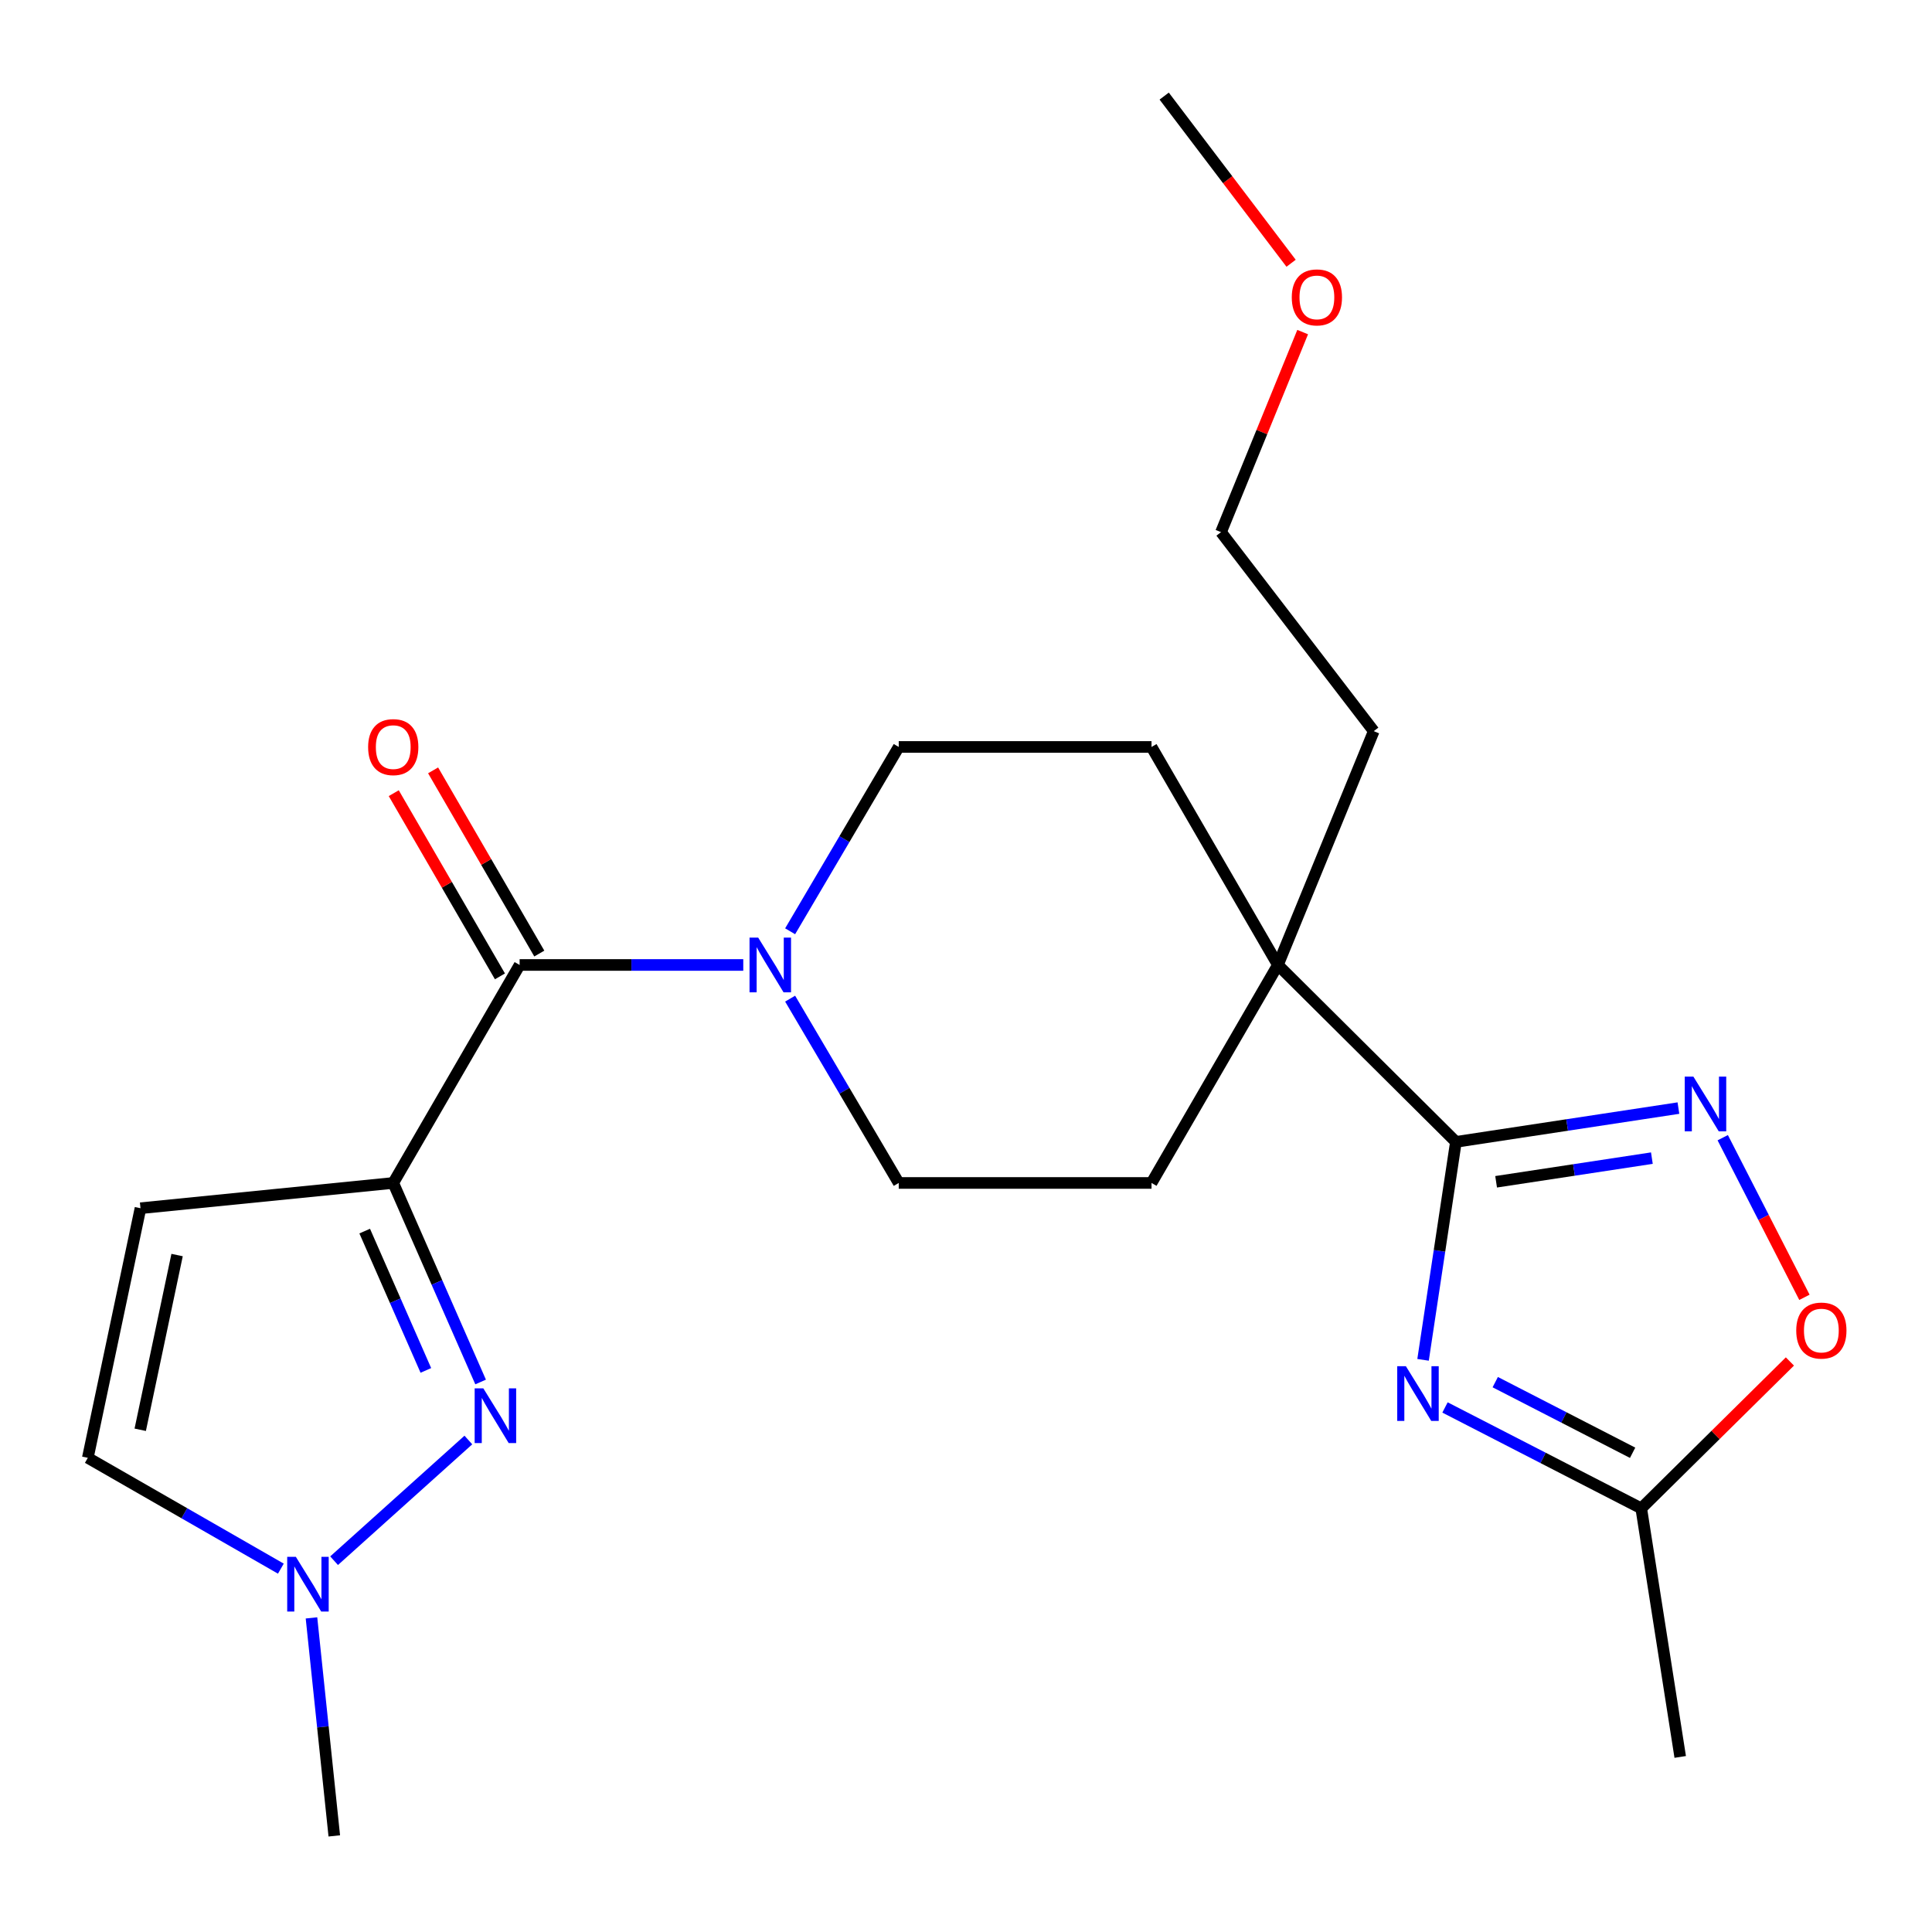 <?xml version='1.0' encoding='iso-8859-1'?>
<svg version='1.1' baseProfile='full'
              xmlns='http://www.w3.org/2000/svg'
                      xmlns:rdkit='http://www.rdkit.org/xml'
                      xmlns:xlink='http://www.w3.org/1999/xlink'
                  xml:space='preserve'
width='1000px' height='1000px' viewBox='0 0 1000 1000'>
<!-- END OF HEADER -->
<rect style='opacity:1.0;fill:#FFFFFF;stroke:none' width='1000' height='1000' x='0' y='0'> </rect>
<path class='bond-2' d='M 203.542,612.293 L 226.153,663.803' style='fill:none;fill-rule:evenodd;stroke:#000000;stroke-width:6px;stroke-linecap:butt;stroke-linejoin:miter;stroke-opacity:1' />
<path class='bond-2' d='M 226.153,663.803 L 248.765,715.313' style='fill:none;fill-rule:evenodd;stroke:#0000FF;stroke-width:6px;stroke-linecap:butt;stroke-linejoin:miter;stroke-opacity:1' />
<path class='bond-2' d='M 188.767,637.21 L 204.595,673.267' style='fill:none;fill-rule:evenodd;stroke:#000000;stroke-width:6px;stroke-linecap:butt;stroke-linejoin:miter;stroke-opacity:1' />
<path class='bond-2' d='M 204.595,673.267 L 220.423,709.324' style='fill:none;fill-rule:evenodd;stroke:#0000FF;stroke-width:6px;stroke-linecap:butt;stroke-linejoin:miter;stroke-opacity:1' />
<path class='bond-3' d='M 203.542,612.293 L 268.956,499.464' style='fill:none;fill-rule:evenodd;stroke:#000000;stroke-width:6px;stroke-linecap:butt;stroke-linejoin:miter;stroke-opacity:1' />
<path class='bond-5' d='M 203.542,612.293 L 72.714,625.374' style='fill:none;fill-rule:evenodd;stroke:#000000;stroke-width:6px;stroke-linecap:butt;stroke-linejoin:miter;stroke-opacity:1' />
<path class='bond-0' d='M 736.573,703.85 L 745.075,647.444' style='fill:none;fill-rule:evenodd;stroke:#0000FF;stroke-width:6px;stroke-linecap:butt;stroke-linejoin:miter;stroke-opacity:1' />
<path class='bond-0' d='M 745.075,647.444 L 753.576,591.038' style='fill:none;fill-rule:evenodd;stroke:#000000;stroke-width:6px;stroke-linecap:butt;stroke-linejoin:miter;stroke-opacity:1' />
<path class='bond-8' d='M 747.932,728.497 L 798.719,754.612' style='fill:none;fill-rule:evenodd;stroke:#0000FF;stroke-width:6px;stroke-linecap:butt;stroke-linejoin:miter;stroke-opacity:1' />
<path class='bond-8' d='M 798.719,754.612 L 849.506,780.727' style='fill:none;fill-rule:evenodd;stroke:#000000;stroke-width:6px;stroke-linecap:butt;stroke-linejoin:miter;stroke-opacity:1' />
<path class='bond-8' d='M 773.934,715.393 L 809.486,733.673' style='fill:none;fill-rule:evenodd;stroke:#0000FF;stroke-width:6px;stroke-linecap:butt;stroke-linejoin:miter;stroke-opacity:1' />
<path class='bond-8' d='M 809.486,733.673 L 845.037,751.954' style='fill:none;fill-rule:evenodd;stroke:#000000;stroke-width:6px;stroke-linecap:butt;stroke-linejoin:miter;stroke-opacity:1' />
<path class='bond-1' d='M 753.576,591.038 L 661.439,499.464' style='fill:none;fill-rule:evenodd;stroke:#000000;stroke-width:6px;stroke-linecap:butt;stroke-linejoin:miter;stroke-opacity:1' />
<path class='bond-4' d='M 753.576,591.038 L 811.163,582.292' style='fill:none;fill-rule:evenodd;stroke:#000000;stroke-width:6px;stroke-linecap:butt;stroke-linejoin:miter;stroke-opacity:1' />
<path class='bond-4' d='M 811.163,582.292 L 868.75,573.545' style='fill:none;fill-rule:evenodd;stroke:#0000FF;stroke-width:6px;stroke-linecap:butt;stroke-linejoin:miter;stroke-opacity:1' />
<path class='bond-4' d='M 774.388,611.691 L 814.698,605.569' style='fill:none;fill-rule:evenodd;stroke:#000000;stroke-width:6px;stroke-linecap:butt;stroke-linejoin:miter;stroke-opacity:1' />
<path class='bond-4' d='M 814.698,605.569 L 855.009,599.446' style='fill:none;fill-rule:evenodd;stroke:#0000FF;stroke-width:6px;stroke-linecap:butt;stroke-linejoin:miter;stroke-opacity:1' />
<path class='bond-7' d='M 242.423,745.348 L 172.927,807.817' style='fill:none;fill-rule:evenodd;stroke:#0000FF;stroke-width:6px;stroke-linecap:butt;stroke-linejoin:miter;stroke-opacity:1' />
<path class='bond-6' d='M 268.956,499.464 L 326.835,499.464' style='fill:none;fill-rule:evenodd;stroke:#000000;stroke-width:6px;stroke-linecap:butt;stroke-linejoin:miter;stroke-opacity:1' />
<path class='bond-6' d='M 326.835,499.464 L 384.714,499.464' style='fill:none;fill-rule:evenodd;stroke:#0000FF;stroke-width:6px;stroke-linecap:butt;stroke-linejoin:miter;stroke-opacity:1' />
<path class='bond-12' d='M 279.14,493.56 L 251.656,446.149' style='fill:none;fill-rule:evenodd;stroke:#000000;stroke-width:6px;stroke-linecap:butt;stroke-linejoin:miter;stroke-opacity:1' />
<path class='bond-12' d='M 251.656,446.149 L 224.173,398.738' style='fill:none;fill-rule:evenodd;stroke:#FF0000;stroke-width:6px;stroke-linecap:butt;stroke-linejoin:miter;stroke-opacity:1' />
<path class='bond-12' d='M 258.771,505.368 L 231.287,457.957' style='fill:none;fill-rule:evenodd;stroke:#000000;stroke-width:6px;stroke-linecap:butt;stroke-linejoin:miter;stroke-opacity:1' />
<path class='bond-12' d='M 231.287,457.957 L 203.803,410.546' style='fill:none;fill-rule:evenodd;stroke:#FF0000;stroke-width:6px;stroke-linecap:butt;stroke-linejoin:miter;stroke-opacity:1' />
<path class='bond-9' d='M 891.686,588.869 L 912.827,630.182' style='fill:none;fill-rule:evenodd;stroke:#0000FF;stroke-width:6px;stroke-linecap:butt;stroke-linejoin:miter;stroke-opacity:1' />
<path class='bond-9' d='M 912.827,630.182 L 933.967,671.495' style='fill:none;fill-rule:evenodd;stroke:#FF0000;stroke-width:6px;stroke-linecap:butt;stroke-linejoin:miter;stroke-opacity:1' />
<path class='bond-11' d='M 72.714,625.374 L 45.455,754.566' style='fill:none;fill-rule:evenodd;stroke:#000000;stroke-width:6px;stroke-linecap:butt;stroke-linejoin:miter;stroke-opacity:1' />
<path class='bond-11' d='M 91.662,649.613 L 72.581,740.048' style='fill:none;fill-rule:evenodd;stroke:#000000;stroke-width:6px;stroke-linecap:butt;stroke-linejoin:miter;stroke-opacity:1' />
<path class='bond-13' d='M 408.971,516.898 L 437.078,564.596' style='fill:none;fill-rule:evenodd;stroke:#0000FF;stroke-width:6px;stroke-linecap:butt;stroke-linejoin:miter;stroke-opacity:1' />
<path class='bond-13' d='M 437.078,564.596 L 465.184,612.293' style='fill:none;fill-rule:evenodd;stroke:#000000;stroke-width:6px;stroke-linecap:butt;stroke-linejoin:miter;stroke-opacity:1' />
<path class='bond-14' d='M 408.97,482.029 L 437.077,434.325' style='fill:none;fill-rule:evenodd;stroke:#0000FF;stroke-width:6px;stroke-linecap:butt;stroke-linejoin:miter;stroke-opacity:1' />
<path class='bond-14' d='M 437.077,434.325 L 465.184,386.621' style='fill:none;fill-rule:evenodd;stroke:#000000;stroke-width:6px;stroke-linecap:butt;stroke-linejoin:miter;stroke-opacity:1' />
<path class='bond-17' d='M 161.22,837.415 L 167.123,893.837' style='fill:none;fill-rule:evenodd;stroke:#0000FF;stroke-width:6px;stroke-linecap:butt;stroke-linejoin:miter;stroke-opacity:1' />
<path class='bond-17' d='M 167.123,893.837 L 173.026,950.259' style='fill:none;fill-rule:evenodd;stroke:#000000;stroke-width:6px;stroke-linecap:butt;stroke-linejoin:miter;stroke-opacity:1' />
<path class='bond-23' d='M 145.371,811.929 L 95.413,783.248' style='fill:none;fill-rule:evenodd;stroke:#0000FF;stroke-width:6px;stroke-linecap:butt;stroke-linejoin:miter;stroke-opacity:1' />
<path class='bond-23' d='M 95.413,783.248 L 45.455,754.566' style='fill:none;fill-rule:evenodd;stroke:#000000;stroke-width:6px;stroke-linecap:butt;stroke-linejoin:miter;stroke-opacity:1' />
<path class='bond-19' d='M 849.506,780.727 L 869.676,909.383' style='fill:none;fill-rule:evenodd;stroke:#000000;stroke-width:6px;stroke-linecap:butt;stroke-linejoin:miter;stroke-opacity:1' />
<path class='bond-25' d='M 849.506,780.727 L 887.979,742.713' style='fill:none;fill-rule:evenodd;stroke:#000000;stroke-width:6px;stroke-linecap:butt;stroke-linejoin:miter;stroke-opacity:1' />
<path class='bond-25' d='M 887.979,742.713 L 926.452,704.698' style='fill:none;fill-rule:evenodd;stroke:#FF0000;stroke-width:6px;stroke-linecap:butt;stroke-linejoin:miter;stroke-opacity:1' />
<path class='bond-10' d='M 661.439,499.464 L 596.025,386.621' style='fill:none;fill-rule:evenodd;stroke:#000000;stroke-width:6px;stroke-linecap:butt;stroke-linejoin:miter;stroke-opacity:1' />
<path class='bond-18' d='M 661.439,499.464 L 711.053,378.446' style='fill:none;fill-rule:evenodd;stroke:#000000;stroke-width:6px;stroke-linecap:butt;stroke-linejoin:miter;stroke-opacity:1' />
<path class='bond-24' d='M 661.439,499.464 L 596.025,612.293' style='fill:none;fill-rule:evenodd;stroke:#000000;stroke-width:6px;stroke-linecap:butt;stroke-linejoin:miter;stroke-opacity:1' />
<path class='bond-15' d='M 465.184,612.293 L 596.025,612.293' style='fill:none;fill-rule:evenodd;stroke:#000000;stroke-width:6px;stroke-linecap:butt;stroke-linejoin:miter;stroke-opacity:1' />
<path class='bond-16' d='M 465.184,386.621 L 596.025,386.621' style='fill:none;fill-rule:evenodd;stroke:#000000;stroke-width:6px;stroke-linecap:butt;stroke-linejoin:miter;stroke-opacity:1' />
<path class='bond-21' d='M 711.053,378.446 L 631.996,275.439' style='fill:none;fill-rule:evenodd;stroke:#000000;stroke-width:6px;stroke-linecap:butt;stroke-linejoin:miter;stroke-opacity:1' />
<path class='bond-20' d='M 674.258,171.889 L 653.127,223.664' style='fill:none;fill-rule:evenodd;stroke:#FF0000;stroke-width:6px;stroke-linecap:butt;stroke-linejoin:miter;stroke-opacity:1' />
<path class='bond-20' d='M 653.127,223.664 L 631.996,275.439' style='fill:none;fill-rule:evenodd;stroke:#000000;stroke-width:6px;stroke-linecap:butt;stroke-linejoin:miter;stroke-opacity:1' />
<path class='bond-22' d='M 668.268,136.258 L 635.423,93' style='fill:none;fill-rule:evenodd;stroke:#FF0000;stroke-width:6px;stroke-linecap:butt;stroke-linejoin:miter;stroke-opacity:1' />
<path class='bond-22' d='M 635.423,93 L 602.579,49.741' style='fill:none;fill-rule:evenodd;stroke:#000000;stroke-width:6px;stroke-linecap:butt;stroke-linejoin:miter;stroke-opacity:1' />
<path  class='atom-1' d='M 727.683 707.144
L 736.963 722.144
Q 737.883 723.624, 739.363 726.304
Q 740.843 728.984, 740.923 729.144
L 740.923 707.144
L 744.683 707.144
L 744.683 735.464
L 740.803 735.464
L 730.843 719.064
Q 729.683 717.144, 728.443 714.944
Q 727.243 712.744, 726.883 712.064
L 726.883 735.464
L 723.203 735.464
L 723.203 707.144
L 727.683 707.144
' fill='#0000FF'/>
<path  class='atom-3' d='M 250.165 718.602
L 259.445 733.602
Q 260.365 735.082, 261.845 737.762
Q 263.325 740.442, 263.405 740.602
L 263.405 718.602
L 267.165 718.602
L 267.165 746.922
L 263.285 746.922
L 253.325 730.522
Q 252.165 728.602, 250.925 726.402
Q 249.725 724.202, 249.365 723.522
L 249.365 746.922
L 245.685 746.922
L 245.685 718.602
L 250.165 718.602
' fill='#0000FF'/>
<path  class='atom-5' d='M 876.496 557.258
L 885.776 572.258
Q 886.696 573.738, 888.176 576.418
Q 889.656 579.098, 889.736 579.258
L 889.736 557.258
L 893.496 557.258
L 893.496 585.578
L 889.616 585.578
L 879.656 569.178
Q 878.496 567.258, 877.256 565.058
Q 876.056 562.858, 875.696 562.178
L 875.696 585.578
L 872.016 585.578
L 872.016 557.258
L 876.496 557.258
' fill='#0000FF'/>
<path  class='atom-7' d='M 392.438 485.304
L 401.718 500.304
Q 402.638 501.784, 404.118 504.464
Q 405.598 507.144, 405.678 507.304
L 405.678 485.304
L 409.438 485.304
L 409.438 513.624
L 405.558 513.624
L 395.598 497.224
Q 394.438 495.304, 393.198 493.104
Q 391.998 490.904, 391.638 490.224
L 391.638 513.624
L 387.958 513.624
L 387.958 485.304
L 392.438 485.304
' fill='#0000FF'/>
<path  class='atom-8' d='M 153.136 805.82
L 162.416 820.82
Q 163.336 822.3, 164.816 824.98
Q 166.296 827.66, 166.376 827.82
L 166.376 805.82
L 170.136 805.82
L 170.136 834.14
L 166.256 834.14
L 156.296 817.74
Q 155.136 815.82, 153.896 813.62
Q 152.696 811.42, 152.336 810.74
L 152.336 834.14
L 148.656 834.14
L 148.656 805.82
L 153.136 805.82
' fill='#0000FF'/>
<path  class='atom-10' d='M 929.729 688.696
Q 929.729 681.896, 933.089 678.096
Q 936.449 674.296, 942.729 674.296
Q 949.009 674.296, 952.369 678.096
Q 955.729 681.896, 955.729 688.696
Q 955.729 695.576, 952.329 699.496
Q 948.929 703.376, 942.729 703.376
Q 936.489 703.376, 933.089 699.496
Q 929.729 695.616, 929.729 688.696
M 942.729 700.176
Q 947.049 700.176, 949.369 697.296
Q 951.729 694.376, 951.729 688.696
Q 951.729 683.136, 949.369 680.336
Q 947.049 677.496, 942.729 677.496
Q 938.409 677.496, 936.049 680.296
Q 933.729 683.096, 933.729 688.696
Q 933.729 694.416, 936.049 697.296
Q 938.409 700.176, 942.729 700.176
' fill='#FF0000'/>
<path  class='atom-13' d='M 190.542 386.701
Q 190.542 379.901, 193.902 376.101
Q 197.262 372.301, 203.542 372.301
Q 209.822 372.301, 213.182 376.101
Q 216.542 379.901, 216.542 386.701
Q 216.542 393.581, 213.142 397.501
Q 209.742 401.381, 203.542 401.381
Q 197.302 401.381, 193.902 397.501
Q 190.542 393.621, 190.542 386.701
M 203.542 398.181
Q 207.862 398.181, 210.182 395.301
Q 212.542 392.381, 212.542 386.701
Q 212.542 381.141, 210.182 378.341
Q 207.862 375.501, 203.542 375.501
Q 199.222 375.501, 196.862 378.301
Q 194.542 381.101, 194.542 386.701
Q 194.542 392.421, 196.862 395.301
Q 199.222 398.181, 203.542 398.181
' fill='#FF0000'/>
<path  class='atom-21' d='M 668.622 153.926
Q 668.622 147.126, 671.982 143.326
Q 675.342 139.526, 681.622 139.526
Q 687.902 139.526, 691.262 143.326
Q 694.622 147.126, 694.622 153.926
Q 694.622 160.806, 691.222 164.726
Q 687.822 168.606, 681.622 168.606
Q 675.382 168.606, 671.982 164.726
Q 668.622 160.846, 668.622 153.926
M 681.622 165.406
Q 685.942 165.406, 688.262 162.526
Q 690.622 159.606, 690.622 153.926
Q 690.622 148.366, 688.262 145.566
Q 685.942 142.726, 681.622 142.726
Q 677.302 142.726, 674.942 145.526
Q 672.622 148.326, 672.622 153.926
Q 672.622 159.646, 674.942 162.526
Q 677.302 165.406, 681.622 165.406
' fill='#FF0000'/>
</svg>
